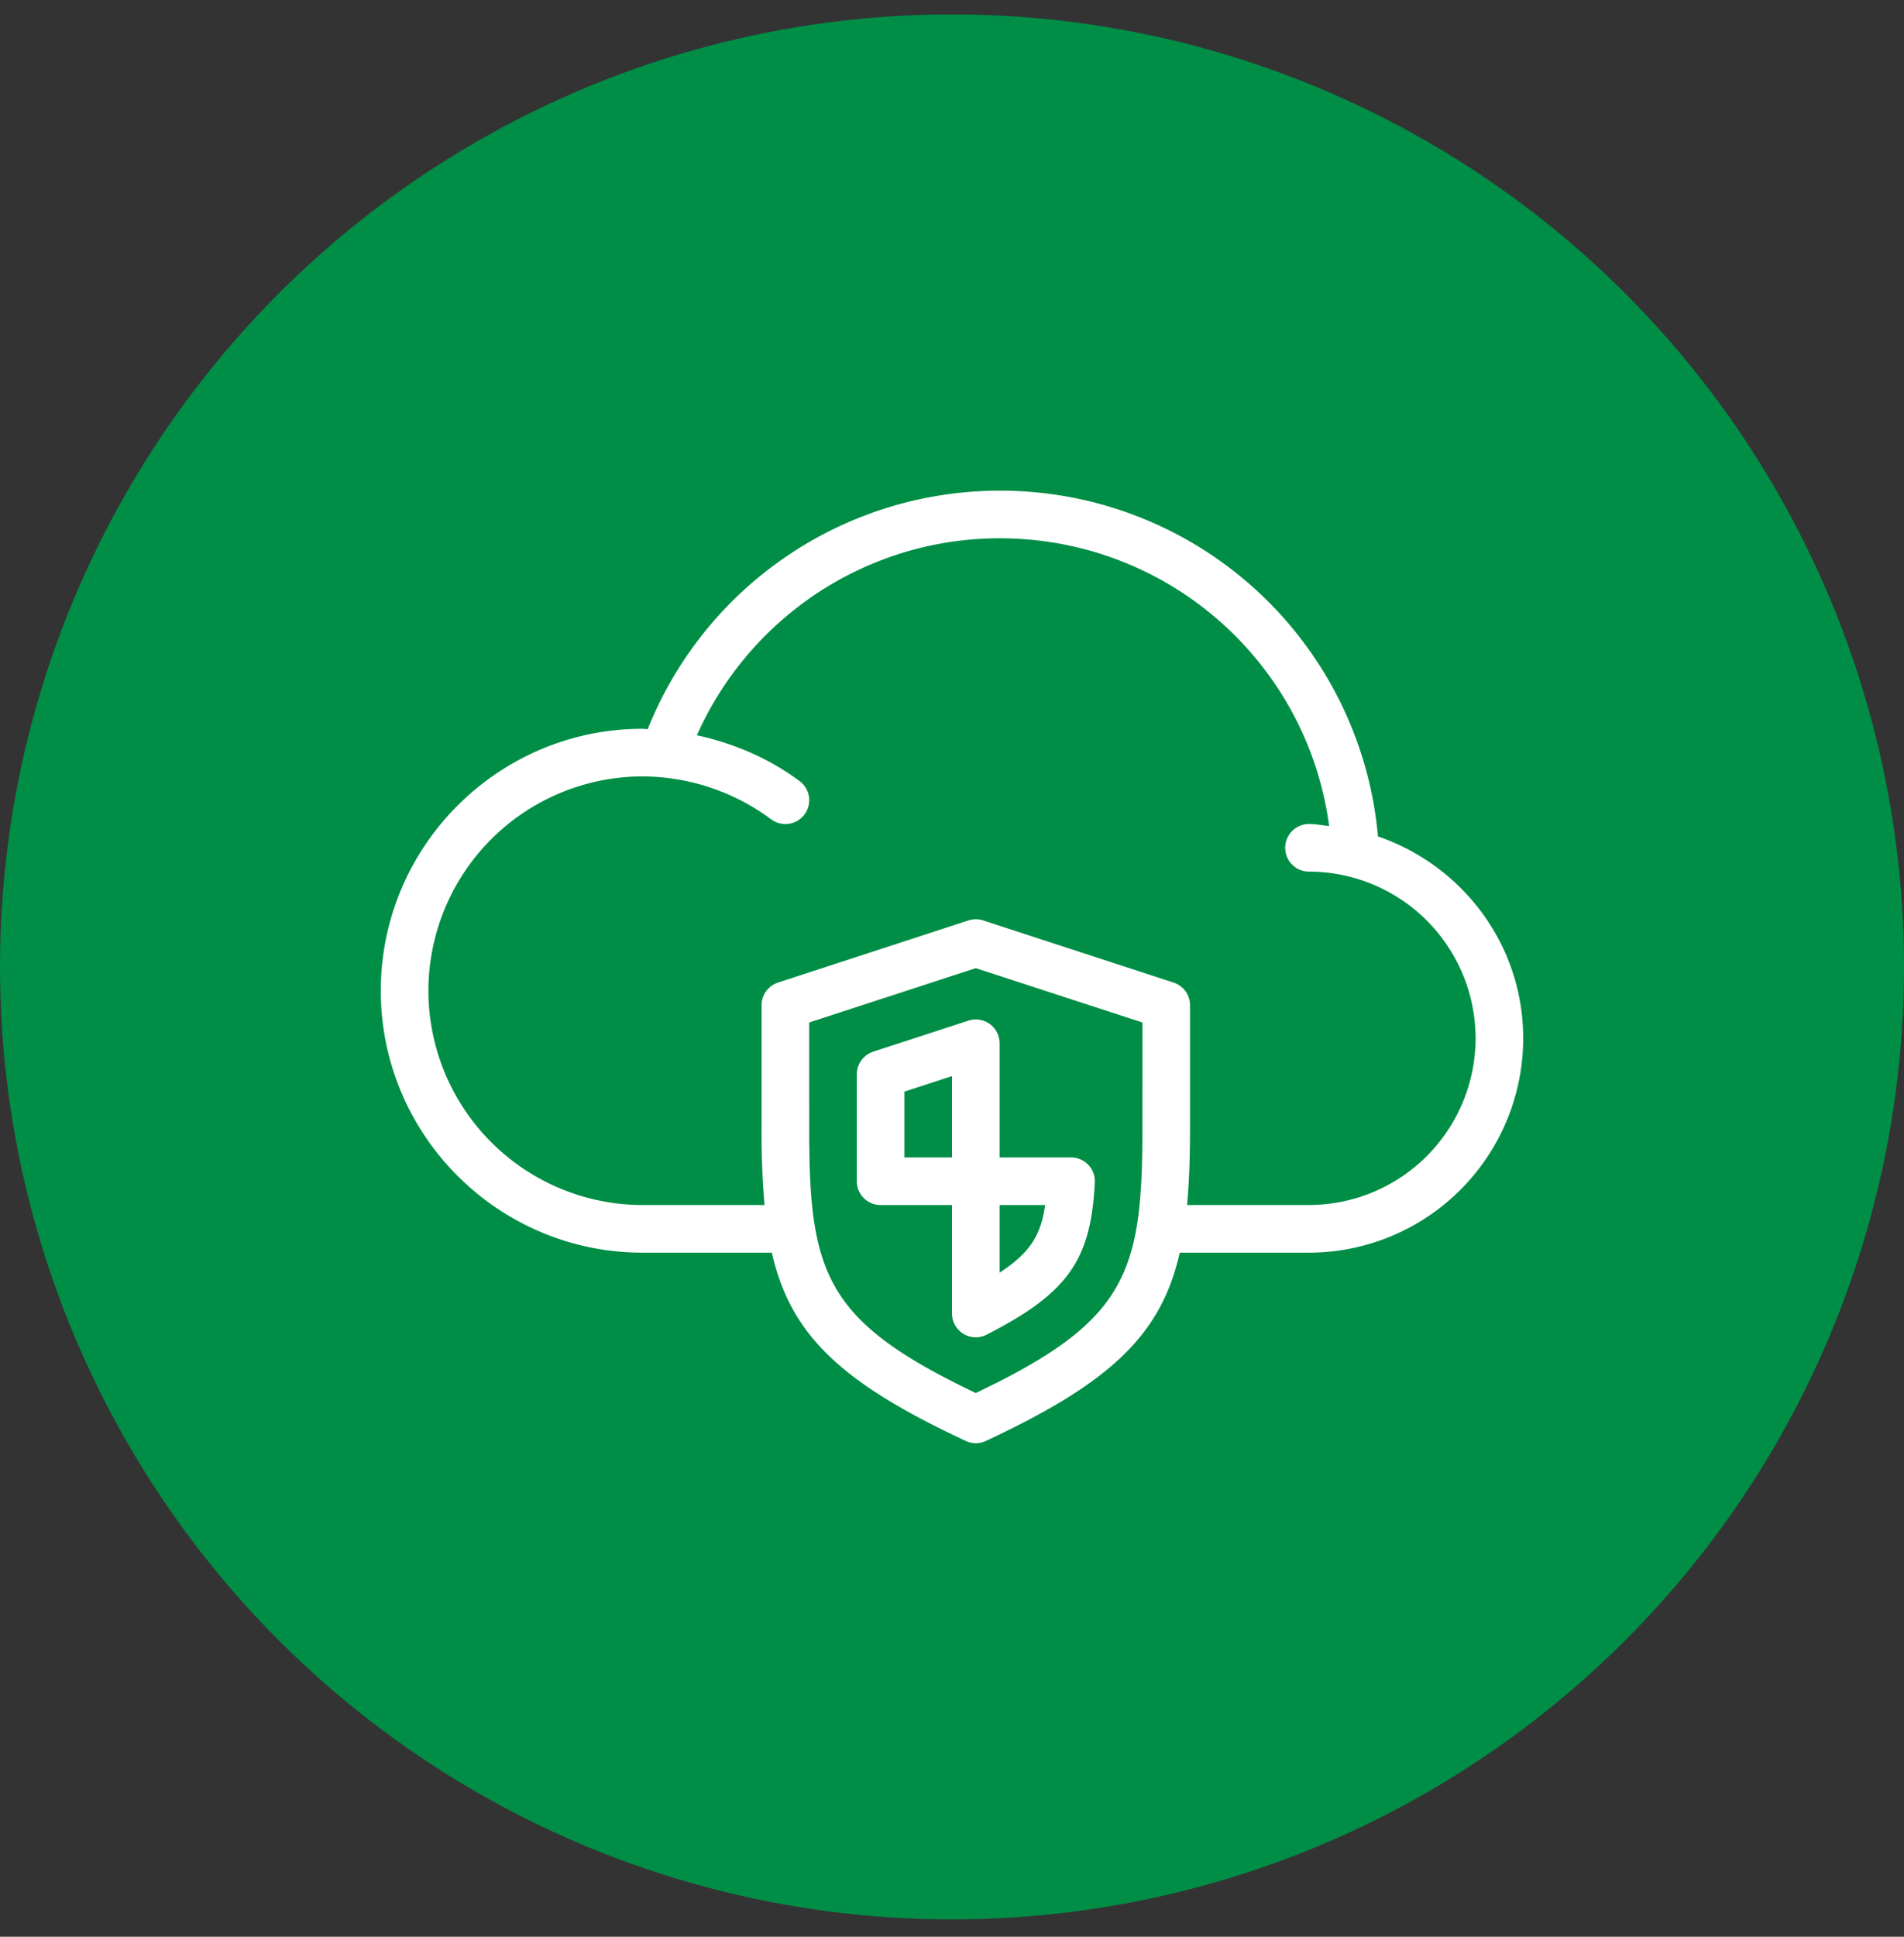<svg width="60" height="61" viewBox="0 0 60 61" xmlns="http://www.w3.org/2000/svg">
    <rect x="0" y="0" width="60" height="61" fill="#333333" stroke="none"/>
    <g fill="none" fill-rule="evenodd">
        <circle cx="30" cy="30" r="30" fill="#008E46" transform="translate(0 .454)"/>
        <path d="M31.5 15.454a11.948 11.948 0 0 1 11.923 10.89c2.653.91 4.577 3.402 4.577 6.36a6.757 6.757 0 0 1-6.75 6.75h-4.072c-.588 2.583-2.164 4.09-6.112 5.93a.746.746 0 0 1-.632 0c-3.948-1.84-5.524-3.347-6.112-5.93H20.25c-4.55 0-8.25-3.701-8.25-8.25 0-4.55 3.7-8.25 8.25-8.25l.16.013a11.949 11.949 0 0 1 11.09-7.513zm-.75 15.039-5.25 1.711.001 3.724.011.69c.1 3.77.892 5.186 5.238 7.257l.712-.35c3.955-2.01 4.51-3.534 4.537-7.597L36 32.204l-5.25-1.711zm-.233 1.653a.75.75 0 0 1 .983.713v3.595h2.25a.75.75 0 0 1 .75.786c-.12 2.455-.853 3.487-3.408 4.797a.743.743 0 0 1-.733-.027.75.75 0 0 1-.359-.64v-3.416h-2.25a.75.75 0 0 1-.75-.75v-3.366c0-.325.209-.613.517-.714l3-.978zm2.417 5.808H31.5v2.13c.97-.633 1.303-1.191 1.434-2.13zm-1.434-21c-4.164 0-7.878 2.47-9.54 6.205 1.16.25 2.275.727 3.238 1.443a.75.75 0 0 1-.896 1.204 6.844 6.844 0 0 0-4.052-1.352 6.757 6.757 0 0 0-6.75 6.75 6.757 6.757 0 0 0 6.75 6.75h3.843a26.181 26.181 0 0 1-.093-2.38V31.66a.75.75 0 0 1 .518-.713l6-1.957a.762.762 0 0 1 .464 0l6 1.957a.75.75 0 0 1 .518.713v3.913c0 .884-.027 1.666-.093 2.38h3.843a5.256 5.256 0 0 0 5.25-5.25 5.256 5.256 0 0 0-5.25-5.25.75.75 0 1 1 0-1.5c.218 0 .423.045.635.065-.685-5.148-5.083-9.064-10.385-9.064zM30 33.893l-1.5.489v2.072H30v-2.561z" fill="#FFF"/>
    </g>
</svg>
